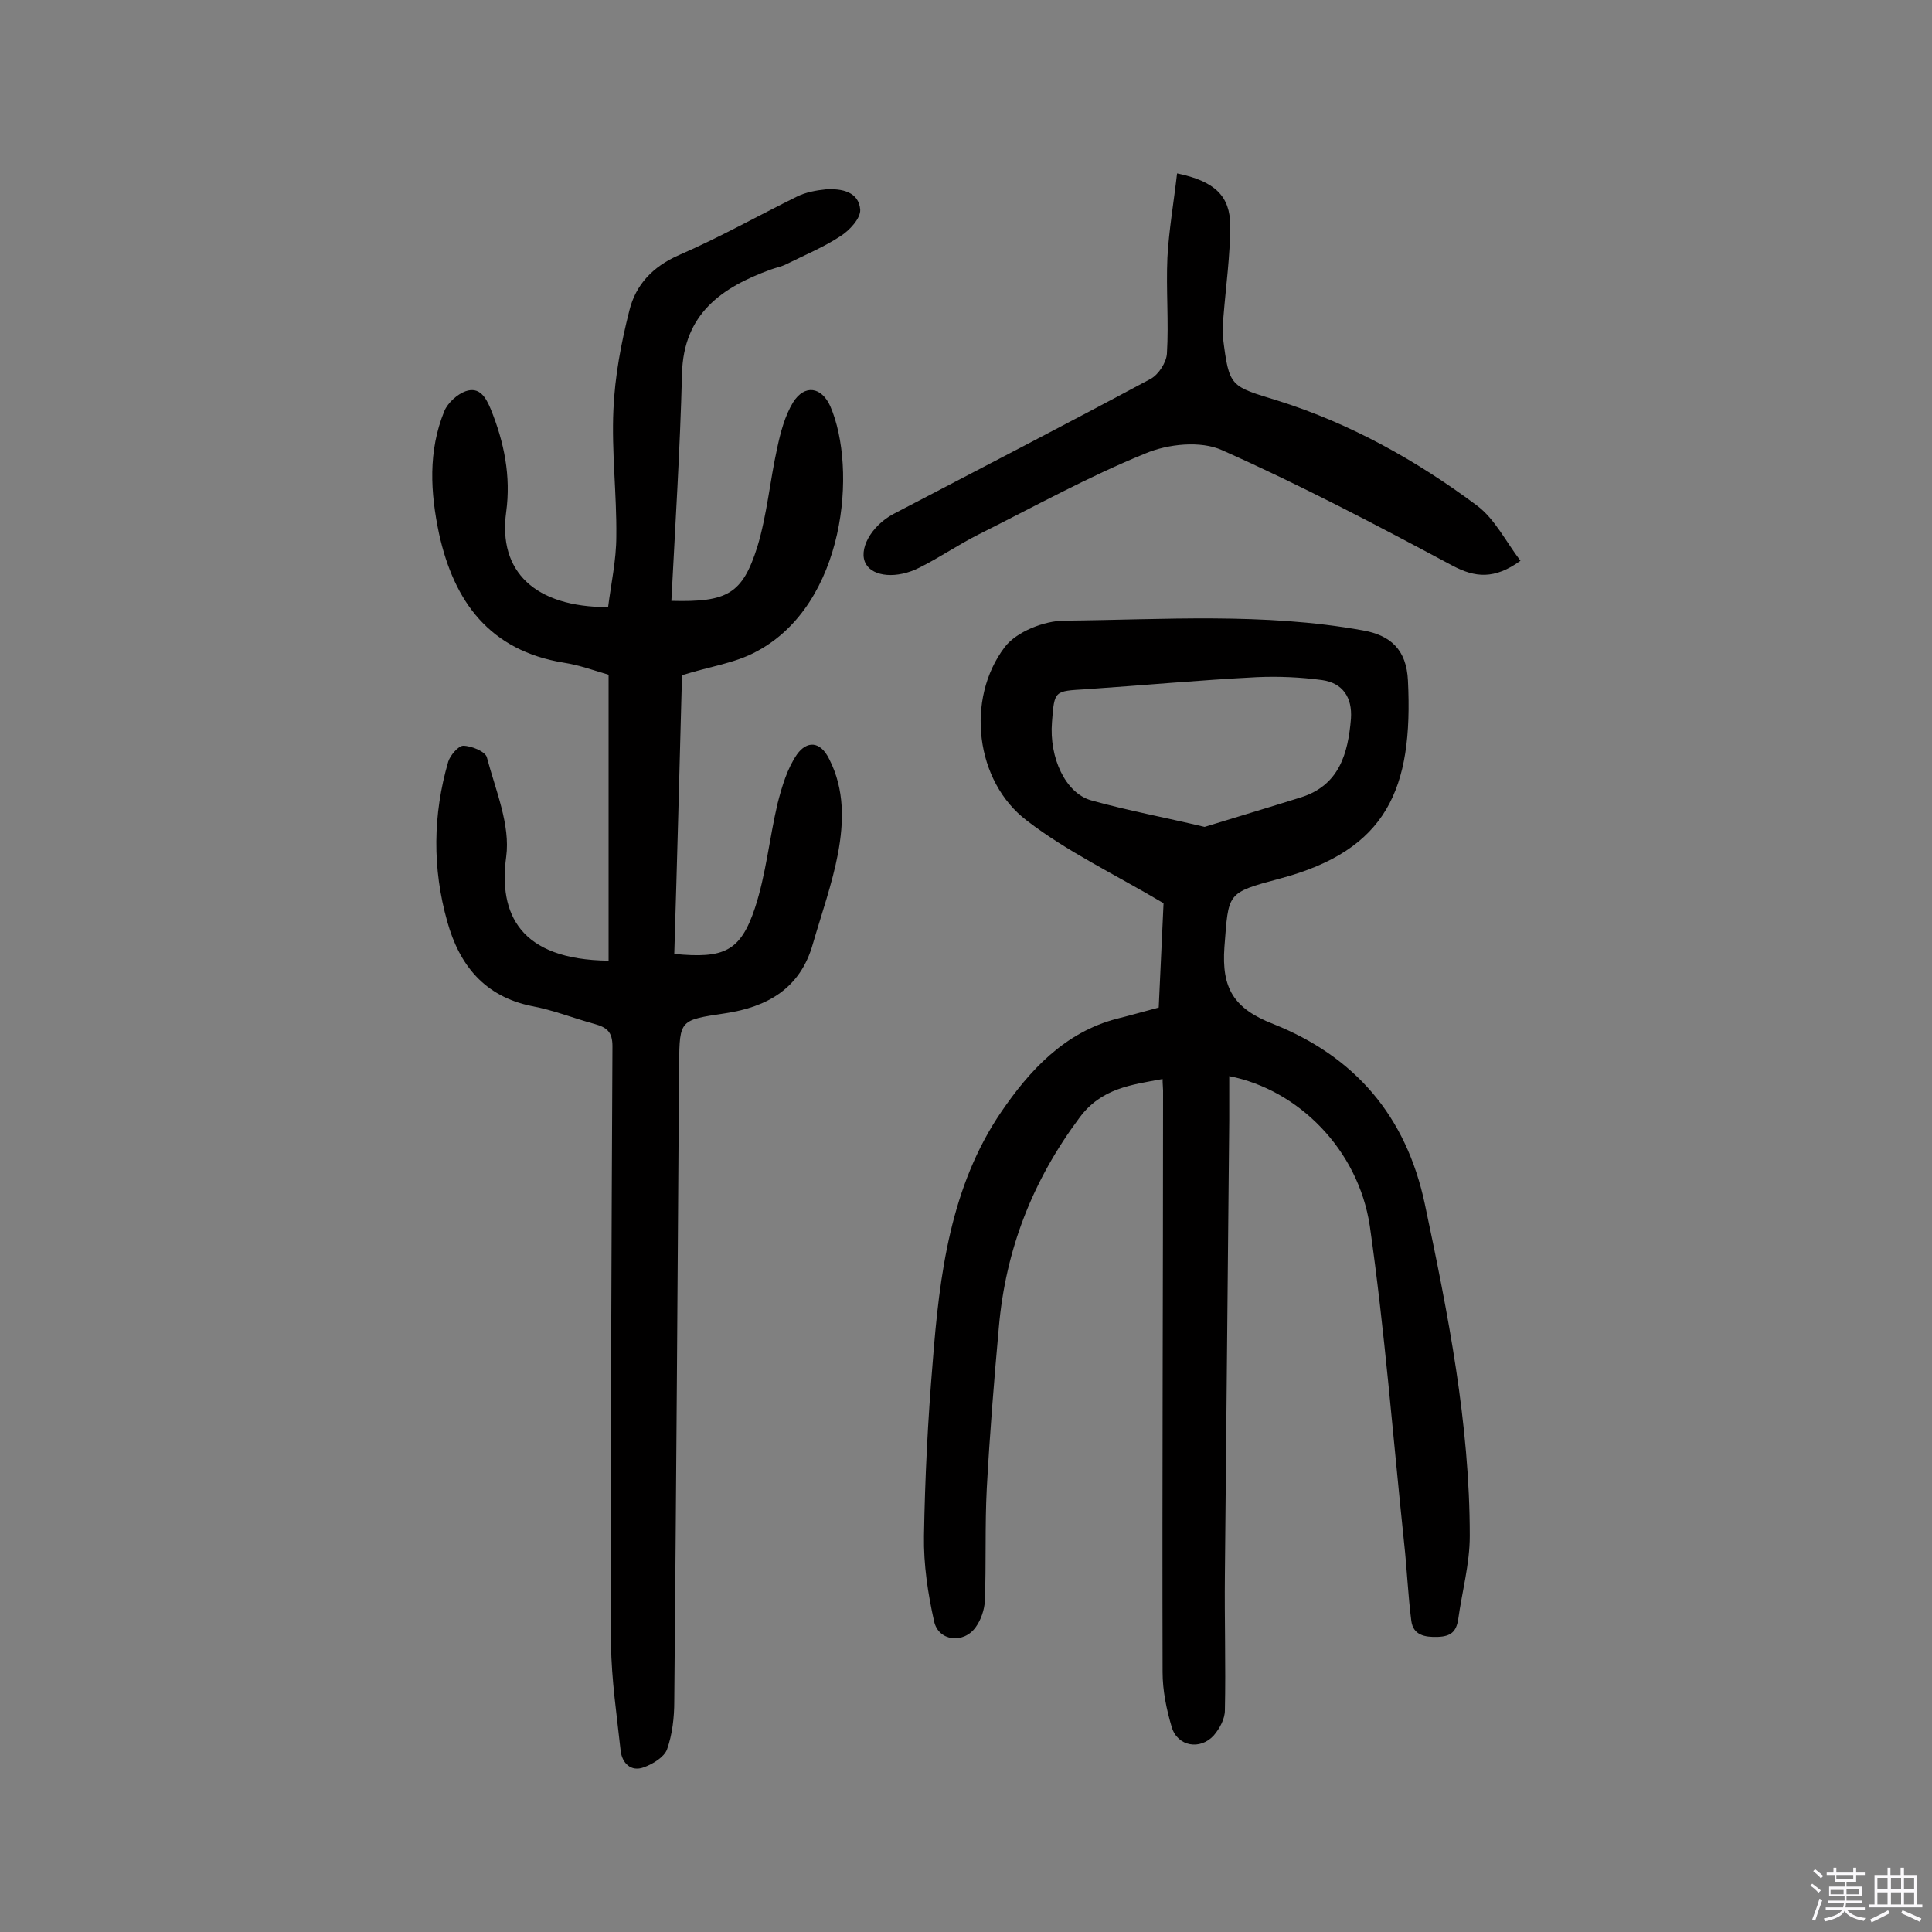 <svg enable-background="new 0 0 400 400" viewBox="0 0 400 400" xmlns="http://www.w3.org/2000/svg"><rect x="0" y="0" width="400" height="400" fill="#808080" stroke="none"/><path d="m374.8 390.4.4-.4c.7.5 1.3 1 1.8 1.4l-.5.5c-.5-.6-1.1-1.1-1.7-1.5zm1 7.3-.6-.3c.5-1.4 1.1-2.8 1.5-4.3.2.1.4.2.6.3-.5 1.3-1 2.8-1.5 4.3zm-.4-10.3.4-.4c.4.3 1 .8 1.7 1.4l-.5.5c-.4-.5-1-1-1.6-1.5zm2.5.3h1.7v-1h.6v1h3.5v-1h.6v1h1.8v.5h-1.8v1.4h-2v1h3.2v2h-3.2v.9h3.3v.5h-3.4c0 .3-.1.6-.1.9h4v.5h-3.7c.7.9 1.9 1.5 3.8 1.7-.1.2-.2.4-.3.6-2.1-.4-3.5-1.1-4-2.1-.4 1-1.8 1.7-4 2.2-.1-.2-.2-.4-.3-.6 2.1-.4 3.4-1 3.8-1.8h-3.4v-.5h3.6c.1-.3.1-.6.2-.9h-3.3v-.5h3.4c0-.3 0-.6 0-.9h-3.2v-2h3.3v-1h-2.1v-1.4h-1.7v-.5zm1.1 3.5v1h2.7c0-.3 0-.4 0-.4 0-.1 0-.2 0-.2 0-.1 0-.2 0-.3h-2.7zm1.2-3v.9h3.5v-.9zm4.7 3h-2.6v.6.4h2.6z" fill="#fbfafc"/><path d="m393.6 386.7h.6v1.5h2.7v6.1h1.1v.6h-11v-.6h1.1v-6.1h2.7v-1.5h.6v1.5h2.1v-1.5zm-2.7 8.8.4.6c-1.2.6-2.5 1.3-3.8 1.9-.1-.2-.2-.4-.3-.6 1.2-.6 2.5-1.2 3.7-1.9zm-2.2-6.7v2.4h2.1v-2.4zm0 3v2.5h2.1v-2.5zm2.8-3v2.4h2.1v-2.4zm0 3v2.5h2.1v-2.5zm6 6.1c-1.4-.7-2.7-1.3-3.9-1.8l.3-.6c1.5.6 2.7 1.2 3.9 1.7zm-1.2-9.1h-2.1v2.4h2.1zm-2.1 3v2.5h2.1v-2.5z" fill="#fbfafc"/><g fill="#010000"><path d="m254.5 222.8v9.2c-.3 31.3-.6 62.7-.9 94-.1 9.4.2 18.8 0 28.1 0 1.8-1.1 3.8-2.3 5.2-2.8 3.1-7.5 2.3-8.7-1.7-1.1-3.7-1.9-7.6-1.9-11.4-.1-40.1.1-80.3.1-120.4 0-.6-.1-1.3-.1-2.4-6.5 1.2-12.7 1.9-17.2 8-9.7 13-15.3 27.3-16.7 43.4-1 11.1-1.9 22.3-2.5 33.4-.4 7.7-.1 15.5-.4 23.3-.1 1.8-.8 3.9-1.9 5.4-2.5 3.5-7.7 2.9-8.6-1.2-1.3-5.8-2.2-11.8-2.1-17.7.2-12 .8-24 1.8-35.9 1.4-18.2 3.7-36.5 14.2-51.9 5.8-8.5 13.1-16.5 24-19.3 2.8-.7 5.6-1.5 8.6-2.3.4-8 .7-15.7 1-21.6-10.3-6.1-20-10.7-28.3-17.1-10.7-8.1-12.7-25.2-4.6-35.9 2.4-3.2 8.2-5.5 12.4-5.5 20.6-.2 41.2-1.7 61.7 2 5.8 1 9.1 4 9.4 10.4 1.1 22.4-4.3 35.1-26.5 41-11.2 3-10.6 2.9-11.5 14.2-.6 8.5 1.9 12.7 10.1 15.9 16.8 6.7 27.5 18.9 31.4 37.3 4.8 22.7 9.3 45.4 9.3 68.7 0 5.8-1.6 11.5-2.4 17.3-.4 2.5-1.5 3.5-4.2 3.6-2.8.1-5.1-.4-5.5-3.3-.7-5.4-.9-10.8-1.5-16.2-2.3-21.9-4-43.9-7.1-65.6-2.4-15.8-14.8-28.2-29.1-31zm-5.1-51.6c6.5-2 13.2-4 19.9-6.1 8-2.5 9.8-9.1 10.4-16.3.3-4.4-1.7-7.4-6-8-4.4-.6-9-.8-13.5-.6-11.8.6-23.6 1.7-35.4 2.5-6.5.4-6.5.2-7 6.8-.6 7.4 2.8 14.7 8.1 16.2 7.5 2.1 15.1 3.5 23.5 5.5z"/><path d="m126 198.9c0-19.9 0-39.3 0-59.2-2.8-.8-6-2-9.3-2.5-15.3-2.5-22.7-12.6-25.8-26.7-1.8-8.5-2.3-17.1 1.1-25.4.7-1.7 2.7-3.5 4.4-4.1 2.9-1 4.2 1.3 5.2 3.7 2.8 6.9 4.2 13.9 3.2 21.3-1.7 12.3 5.9 19.7 21.1 19.7.6-4.8 1.7-9.7 1.7-14.7.1-8.7-1-17.5-.6-26.2.3-6.9 1.6-13.8 3.3-20.5 1.3-5.3 4.8-9.1 10.3-11.5 8.3-3.6 16.3-8.1 24.4-12.1 1.8-.9 4-1.3 6-1.5 3.3-.2 6.8.5 7.1 4.2.1 1.8-2.2 4.3-4.1 5.5-3.5 2.3-7.4 3.9-11.2 5.8-1 .5-2.1.7-3.2 1.1-10.2 3.7-18.1 9.2-18.4 21.6-.4 15.7-1.4 31.3-2.2 47 11.6.3 14.7-1.4 17.8-11.2 2-6.6 2.6-13.6 4.1-20.4.7-3.3 1.6-6.7 3.3-9.5 2.4-3.8 5.9-3.2 7.7.8 5.6 12.9 3.2 41-15.3 50.8-4.4 2.4-9.7 3.1-15.4 4.9-.5 18.7-1 38.2-1.6 57.7 10.3 1 13.7-.5 16.7-9.5 2.3-7 3-14.5 4.7-21.7.9-3.5 2-7.2 4-10.1 2-2.8 4.8-2.9 6.7 1 3.2 6.3 3 13 1.8 19.5-1.2 6.3-3.4 12.5-5.2 18.7-2.6 9.3-9.5 13.1-18.2 14.4-9.3 1.4-9.4 1.3-9.5 10.4-.3 44-.6 88-1 132 0 3.4-.4 6.9-1.5 10-.6 1.6-2.9 3-4.8 3.7-2.7 1-4.5-.9-4.8-3.4-.8-7.4-1.9-14.7-2-22.1-.1-41.3.1-82.5.3-123.8 0-3-1.2-3.9-3.7-4.6-4.4-1.2-8.6-2.9-13-3.7-9.8-2-15-8.5-17.5-17.5-3.1-11-3-22.1.2-33.1.4-1.3 2.1-3.3 3.1-3.3 1.7 0 4.6 1.2 4.9 2.4 1.8 6.8 4.9 14 4 20.6-1.6 11.8 2.8 21.3 21.2 21.5z"/><path d="m243.7 35.9c7.8 1.6 11 4.7 11 10.8 0 6.3-.9 12.6-1.4 18.9-.1 1.4-.3 2.9-.1 4.3 1.3 10.4 1.5 10 11.5 13.1 14.9 4.7 28.5 12.3 41 21.6 3.8 2.8 6.1 7.6 9.1 11.5-5.4 3.9-9.4 3.5-14.1 1-15.7-8.4-31.5-16.7-47.7-23.9-4.4-2-11.2-1.3-15.9.7-11.8 4.8-23 11-34.4 16.7-4.2 2.1-8.1 4.8-12.3 6.9-4.7 2.4-9.6 1.9-11.1-.7-1.7-2.9 1-7.9 5.7-10.4 17.8-9.3 35.6-18.5 53.3-28 1.6-.9 3.2-3.4 3.3-5.2.4-6.6-.2-13.2.1-19.9.3-5.6 1.3-11.3 2-17.4z"/></g></svg>